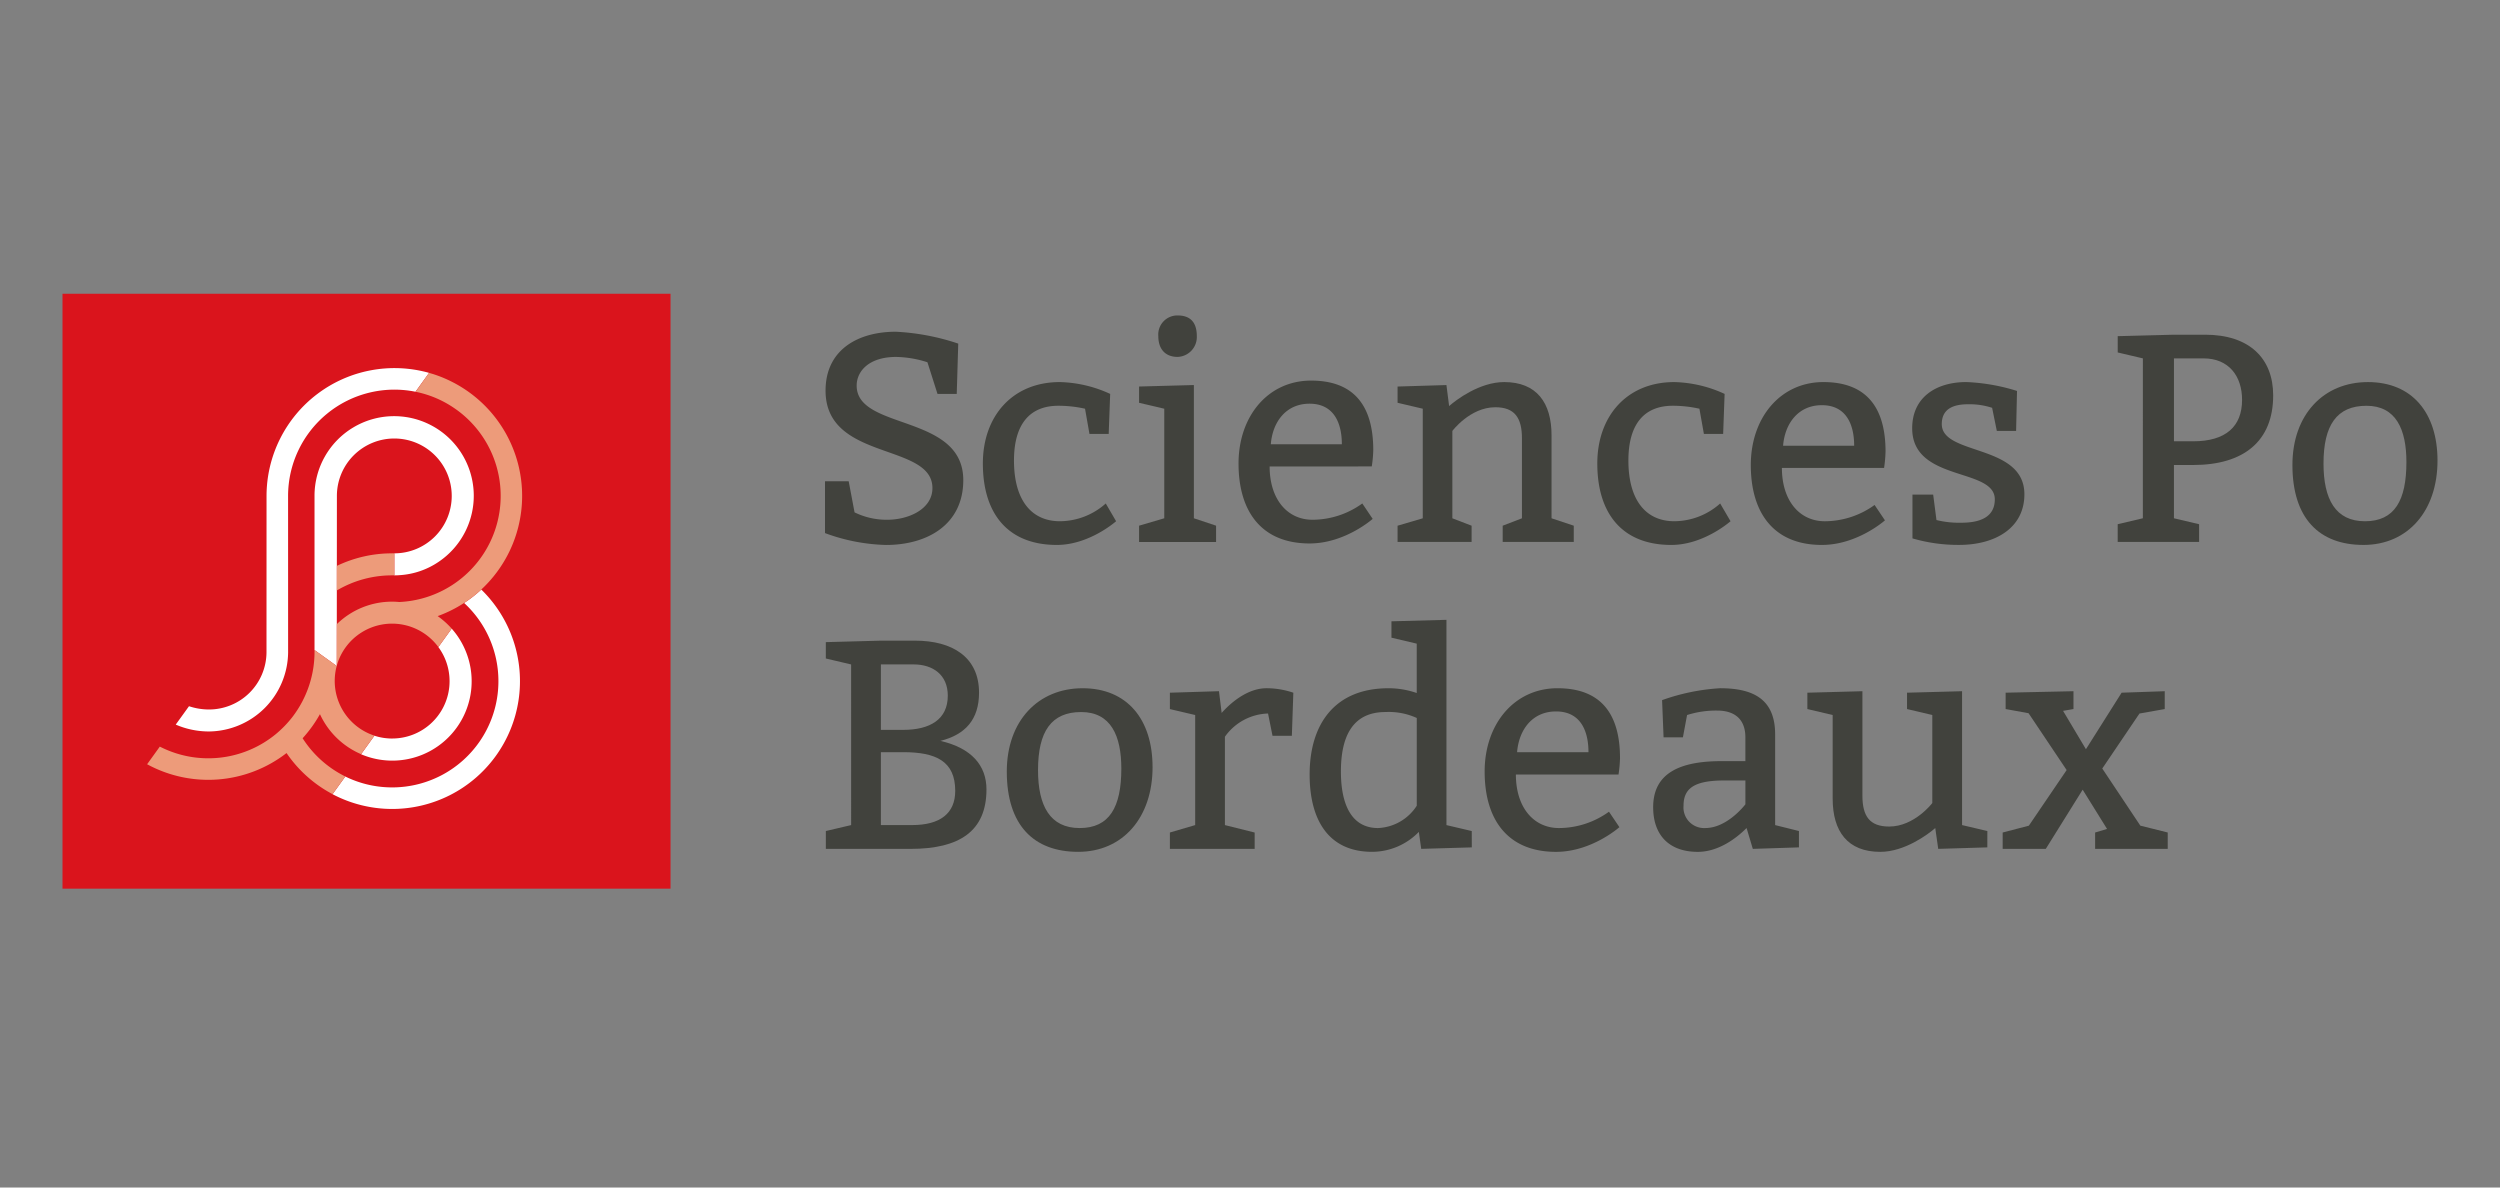 <svg id="science-po-bordeaux" xmlns="http://www.w3.org/2000/svg" width="400" height="190" viewBox="0 0 400 190">
  <rect x="0" y="0" width="400" height="190" fill="#808080" stroke="none"/>
  <rect id="Rectangle_1615" data-name="Rectangle 1615" width="400" height="190" fill="none"/>
  <g id="Groupe_15884" data-name="Groupe 15884" transform="translate(-465 -1927)">
    <g id="Groupe_15883" data-name="Groupe 15883" transform="translate(475 1974)">
      <g id="Groupe_15881" data-name="Groupe 15881" transform="translate(121.99 3.471)">
        <path id="Tracé_15423" data-name="Tracé 15423" d="M863.857,339.3c4.523,0,6.9-1.9,6.9-5.473,0-4.759-3.094-6.191-8.33-6.191h-3.565V339.3Zm-1.431-15.232c4.288,0,7.142-1.665,7.142-5.473,0-3.331-2.377-5-5.473-5h-5.233V324.07ZM854.1,313.6l-4.048-.954V310.03l8.808-.237h5.473c5.948,0,10.233,2.617,10.233,8.327,0,4.286-2.192,6.714-6.187,7.712,5,1.142,7.375,3.952,7.375,7.757,0,6.665-4.282,9.521-12.138,9.521H850.054v-2.857l4.048-.951Z" transform="translate(-849.91 -257.76)" fill="#41423d"/>
        <path id="Tracé_15424" data-name="Tracé 15424" d="M901.867,335.193c0,5.711,1.906,9.281,6.665,9.281s6.665-3.331,6.665-9.518c0-5.233-1.665-9.044-6.428-9.044s-6.9,3.093-6.9,9.281m18.326-.477c0,8.09-4.763,13.563-11.9,13.563S896.871,344,896.871,335.431c0-8.087,5-13.327,12.135-13.327s11.187,5,11.187,12.612" transform="translate(-867.774 -262.457)" fill="#41423d"/>
        <path id="Tracé_15425" data-name="Tracé 15425" d="M947.348,326.054c1.188-1.333,3.952-3.952,7.185-3.952a13.488,13.488,0,0,1,4.285.717l-.237,6.9h-3.093l-.717-3.571a8.771,8.771,0,0,0-6.9,3.713V344l4.759,1.191V347.8H939.067v-2.613L943.112,344V326.39l-4.045-.951v-2.62l7.853-.241Z" transform="translate(-883.874 -262.457)" fill="#41423d"/>
        <path id="Tracé_15426" data-name="Tracé 15426" d="M992.364,320.108a10.814,10.814,0,0,0-5-.951c-5.519,0-7.135,4.285-7.135,9.518s1.665,9.045,5.947,9.045a7.762,7.762,0,0,0,6.188-3.568Zm8.807,20.705-8.093.237-.382-2.715a10.444,10.444,0,0,1-7.471,3.189c-6.9,0-10-4.993-10-12.372,0-8.09,4.045-13.8,12.612-13.8a13.7,13.7,0,0,1,4.523.763v-7.9l-4.045-.954v-2.62l8.8-.237v32.843l4.048.951Z" transform="translate(-897.673 -255.703)" fill="#41423d"/>
        <path id="Tracé_15427" data-name="Tracé 15427" d="M1037.114,332.336c0-3.568-1.376-6.52-5.187-6.52s-5.948,2.952-6.234,6.52ZM1025.5,335.91c0,5.233,2.811,8.564,6.9,8.564a13.723,13.723,0,0,0,7.995-2.617l1.669,2.475s-4.43,3.95-10.14,3.95c-7.613,0-11.421-5-11.421-12.852,0-7.613,4.756-13.327,11.658-13.327s10,4.045,10,11.187a20.991,20.991,0,0,1-.24,2.62Z" transform="translate(-914.949 -262.457)" fill="#41423d"/>
        <path id="Tracé_15428" data-name="Tracé 15428" d="M1075.528,336.859c-4.759,0-6.569,1.189-6.569,4.045a3.3,3.3,0,0,0,3.475,3.568c3.568,0,6.425-3.8,6.425-3.8v-3.808Zm-10-12.852a33.383,33.383,0,0,1,9.281-1.905c5.52,0,8.807,1.905,8.807,7.382V344l3.808.948v2.617l-7.379.24-1-3.334c-1.619,1.619-4.476,3.811-7.81,3.811-4.519,0-7.135-2.62-7.135-7.142,0-5.473,4.285-7.375,10.943-7.375h3.812v-3.808c0-2.853-1.666-4.281-4.522-4.281a15.322,15.322,0,0,0-4.808.714l-.666,3.568h-3.093Z" transform="translate(-931.584 -262.456)" fill="#41423d"/>
        <path id="Tracé_15429" data-name="Tracé 15429" d="M1132.783,347.861l-7.856.237-.474-3.33c-1.145,1-4.9,3.808-8.8,3.808-5.236,0-7.615-3.284-7.615-8.521V326.682l-4.048-.954v-2.617l8.807-.237V339.58c0,3.331,1.192,4.947,4.282,4.947,4.045,0,6.9-3.758,6.9-3.758V326.682l-4.045-.954v-2.617l8.808-.237v21.419l4.045.951Z" transform="translate(-946.801 -262.751)" fill="#41423d"/>
        <path id="Tracé_15430" data-name="Tracé 15430" d="M1167.838,332.155l5.71-9.044,6.9-.237v2.854l-4.045.717-5.95,8.8,6.092,9.14,4.38,1.093V348.1H1169.31v-2.617l1.906-.573-3.9-6.28-5.9,9.469h-6.9v-2.617l4.19-1.093,6.046-8.9-6.092-9.093-3.669-.668v-2.617l10.854-.237v2.854l-1.665.289Z" transform="translate(-966.08 -262.751)" fill="#41423d"/>
        <path id="Tracé_15431" data-name="Tracé 15431" d="M854.559,258.77a11.657,11.657,0,0,0,5.212,1.185c3.457,0,7.249-1.708,7.249-5.07,0-7.3-17.1-4.263-17.1-15.586,0-6.634,5.307-9.429,11.23-9.429a36.987,36.987,0,0,1,10,1.9l-.24,8.05h-3.078l-1.61-5.064a17.1,17.1,0,0,0-5.024-.853c-4.263,0-6.3,2.226-6.3,4.593,0,7.2,17.058,4.455,17.058,15.115,0,7.105-5.732,10.377-12.363,10.377a30.2,30.2,0,0,1-9.761-1.9V253.8h3.79Z" transform="translate(-849.821 -227.264)" fill="#41423d"/>
        <path id="Tracé_15432" data-name="Tracé 15432" d="M907.029,247.157a19.537,19.537,0,0,0-4.263-.474c-4.5,0-7.105,2.845-7.105,8.764,0,6.4,2.839,9.712,7.342,9.712a11.094,11.094,0,0,0,7.342-2.841L912,265.159s-4.263,3.793-9.476,3.793c-7.816,0-11.842-4.975-11.842-13.031,0-7.582,4.738-13.027,12.317-13.027a20.315,20.315,0,0,1,8.053,1.893l-.237,6.4h-3.078Z" transform="translate(-865.414 -232.233)" fill="#41423d"/>
        <path id="Tracé_15433" data-name="Tracé 15433" d="M937.254,225.656c1.894,0,3.079.948,3.079,3.315a3.187,3.187,0,0,1-3.079,3.319c-1.893,0-3.081-1.185-3.081-3.319a3.055,3.055,0,0,1,3.081-3.315m6.16,36.245h-12.32v-2.607l4.03-1.185V240.58l-4.03-.945v-2.607l8.768-.237v21.318l3.552,1.185Z" transform="translate(-880.832 -225.656)" fill="#41423d"/>
        <path id="Tracé_15434" data-name="Tracé 15434" d="M973.355,252.7c0-3.552-1.373-6.492-5.166-6.492s-5.92,2.94-6.2,6.492ZM961.8,256.249c0,5.212,2.795,8.528,6.868,8.528a13.652,13.652,0,0,0,7.96-2.607l1.659,2.466s-4.408,3.934-10.094,3.934c-7.576,0-11.368-4.975-11.368-12.794,0-7.582,4.735-13.265,11.606-13.265s9.952,4.027,9.952,11.134a20.631,20.631,0,0,1-.24,2.6Z" transform="translate(-890.649 -232.087)" fill="#41423d"/>
        <path id="Tracé_15435" data-name="Tracé 15435" d="M1006.218,246.732c1.132-.994,4.876-3.839,8.81-3.839,5.212,0,7.579,3.315,7.579,8.527v13.268l3.555,1.185v2.6h-11.372v-2.6l3.082-1.185V251.9c0-3.319-1.188-4.978-4.267-4.978-4.027,0-6.868,3.789-6.868,3.789v13.979l3.078,1.185v2.6H997.971v-2.6l4.03-1.185V247.156l-4.03-.948v-2.6l7.819-.237Z" transform="translate(-906.35 -232.233)" fill="#41423d"/>
        <path id="Tracé_15436" data-name="Tracé 15436" d="M1065.981,247.157a19.536,19.536,0,0,0-4.263-.474c-4.5,0-7.1,2.845-7.1,8.764,0,6.4,2.841,9.712,7.341,9.712a11.1,11.1,0,0,0,7.342-2.841l1.659,2.841s-4.263,3.793-9.478,3.793c-7.813,0-11.839-4.975-11.839-13.031,0-7.582,4.734-13.027,12.316-13.027a20.311,20.311,0,0,1,8.053,1.893l-.234,6.4h-3.082Z" transform="translate(-926.064 -232.233)" fill="#41423d"/>
        <path id="Tracé_15437" data-name="Tracé 15437" d="M1105.9,253.08c0-3.552-1.376-6.489-5.165-6.489s-5.923,2.937-6.206,6.489Zm-11.562,3.552c0,5.212,2.8,8.53,6.874,8.53a13.66,13.66,0,0,0,7.957-2.607l1.656,2.463s-4.408,3.934-10.09,3.934c-7.582,0-11.372-4.975-11.372-12.79,0-7.585,4.741-13.268,11.606-13.268s9.952,4.027,9.952,11.134a21.148,21.148,0,0,1-.234,2.6Z" transform="translate(-941.224 -232.233)" fill="#41423d"/>
        <path id="Tracé_15438" data-name="Tracé 15438" d="M1135,264.97a15.212,15.212,0,0,0,3.98.428c2.842,0,5.354-.806,5.354-3.743,0-5.116-13.219-2.749-13.219-11.371,0-4.928,3.793-7.392,8.672-7.392a31.1,31.1,0,0,1,8.1,1.422l-.145,6.4h-3.085l-.751-3.7a11.592,11.592,0,0,0-3.839-.57c-2.416,0-4.217.757-4.217,3.177,0,5.07,13.218,3.124,13.218,11.226,0,5.446-4.737,8.1-10.423,8.1a26,26,0,0,1-7.487-1.044V260.9h3.315Z" transform="translate(-957.155 -232.233)" fill="#41423d"/>
        <path id="Tracé_15439" data-name="Tracé 15439" d="M1196.364,247.692c5.212,0,7.819-2.367,7.819-6.631,0-3.792-2.133-6.634-6.156-6.634h-4.741v13.265Zm-8.053-13.265-4.026-.948v-2.607l9-.234h4.975c7.1,0,10.9,3.789,10.9,9.716,0,7.338-4.74,11.131-12.8,11.131h-3.079v8.524l4.027.951V263.8h-13.027V260.96l4.026-.951Z" transform="translate(-977.441 -227.557)" fill="#41423d"/>
        <path id="Tracé_15440" data-name="Tracé 15440" d="M1234.459,255.924c0,5.683,1.893,9.238,6.634,9.238s6.631-3.318,6.631-9.475c0-5.212-1.659-9-6.394-9s-6.871,3.082-6.871,9.241m18.24-.477c0,8.056-4.738,13.5-11.842,13.5s-11.372-4.263-11.372-12.79c0-8.056,4.975-13.267,12.082-13.267s11.132,4.974,11.132,12.553" transform="translate(-994.688 -232.233)" fill="#41423d"/>
      </g>
      <g id="Groupe_15882" data-name="Groupe 15882" transform="translate(0 0)">
        <rect id="Rectangle_6534" data-name="Rectangle 6534" width="97.283" height="95.186" fill="#da141c"/>
        <path id="Tracé_15441" data-name="Tracé 15441" d="M699.835,259.727a17.017,17.017,0,0,1,20.384-16.664l2.176-3.02a20.47,20.47,0,0,0-26.007,19.684l-.007,25.09a9.2,9.2,0,0,1-9.189,9.084,10.091,10.091,0,0,1-3.211-.524l-2.122,2.941a13.367,13.367,0,0,0,5.334,1.1,12.794,12.794,0,0,0,12.647-12.6Z" transform="translate(-663.742 -227.383)" fill="#fff"/>
        <path id="Tracé_15442" data-name="Tracé 15442" d="M734.781,324.267a9.177,9.177,0,0,1-2.837-.451l-2.137,2.963a12.7,12.7,0,0,0,14.5-20.1l-2.133,2.956a9.176,9.176,0,0,1-7.394,14.628" transform="translate(-682.038 -253.102)" fill="#fff"/>
        <path id="Tracé_15443" data-name="Tracé 15443" d="M721.327,291.723l-3.56-2.559V264.5a12.74,12.74,0,1,1,19.82,10.573,12.446,12.446,0,0,1-6.211,2.109c-.28.026-.559.033-.837.033v-3.525a9.187,9.187,0,1,0-9.192-9.191Z" transform="translate(-677.444 -232.155)" fill="#fff"/>
        <path id="Tracé_15444" data-name="Tracé 15444" d="M746.227,296.573a20.377,20.377,0,0,1-2.745,2.148,17,17,0,0,1-19.012,27.765l-2.042,2.829a20.448,20.448,0,0,0,23.8-32.742" transform="translate(-679.222 -249.244)" fill="#fff"/>
        <path id="Tracé_15445" data-name="Tracé 15445" d="M738.293,240.515l-.156.218-1.995,2.806a16.782,16.782,0,0,1,5.778,2.349,16.994,16.994,0,0,1-8.394,31.288c-.377-.033-.756-.056-1.142-.056a12.646,12.646,0,0,0-8.854,3.6l-.006,6.657a9.182,9.182,0,0,1,16.254-2.991l2.132-2.955a12.906,12.906,0,0,0-2.242-2,20.447,20.447,0,0,0,2.246-37.507,20.052,20.052,0,0,0-3.006-1.228c-.2-.059-.406-.122-.614-.181" transform="translate(-679.641 -227.854)" fill="#ed9b7a"/>
        <path id="Tracé_15446" data-name="Tracé 15446" d="M747.306,240.514l-.155.219.158-.219h0" transform="translate(-688.656 -227.854)" fill="#fff"/>
        <path id="Tracé_15447" data-name="Tracé 15447" d="M723.529,305.535h0l0,6.656Z" transform="translate(-679.641 -252.664)" fill="#fff"/>
        <path id="Tracé_15448" data-name="Tracé 15448" d="M701.242,312.225a17.149,17.149,0,0,1-3.567,10.748,17.527,17.527,0,0,1-2.623,2.7,17.016,17.016,0,0,1-18.564,2l-2.032,2.823a20.448,20.448,0,0,0,22.309-1.79,20.513,20.513,0,0,0,7.359,6.575l2.041-2.829a17.076,17.076,0,0,1-6.829-6.116,20.616,20.616,0,0,0,2.774-3.853,12.756,12.756,0,0,0,6.578,6.4l2.137-2.963a9.2,9.2,0,0,1-6.031-11.153Z" transform="translate(-660.918 -255.217)" fill="#ed9b7a"/>
        <path id="Tracé_15449" data-name="Tracé 15449" d="M717.767,312.225h0l3.552,2.552Zm3.56,2.52-.009.033.009.007Z" transform="translate(-677.444 -255.217)" fill="#fff"/>
        <path id="Tracé_15450" data-name="Tracé 15450" d="M732.389,287.2a20.356,20.356,0,0,0-8.849,2.009l0,3.932a17.279,17.279,0,0,1,8.923-2.417c.093,0,.187,0,.28,0V287.2s-.233-.006-.351-.006" transform="translate(-679.646 -245.666)" fill="#ed9b7a"/>
        <path id="Tracé_15451" data-name="Tracé 15451" d="M732.741,287.2v0Zm-9.2,2h0l0,3.932,0-3.932" transform="translate(-679.646 -245.669)" fill="#fff"/>
      </g>
    </g>
  </g>
</svg>
